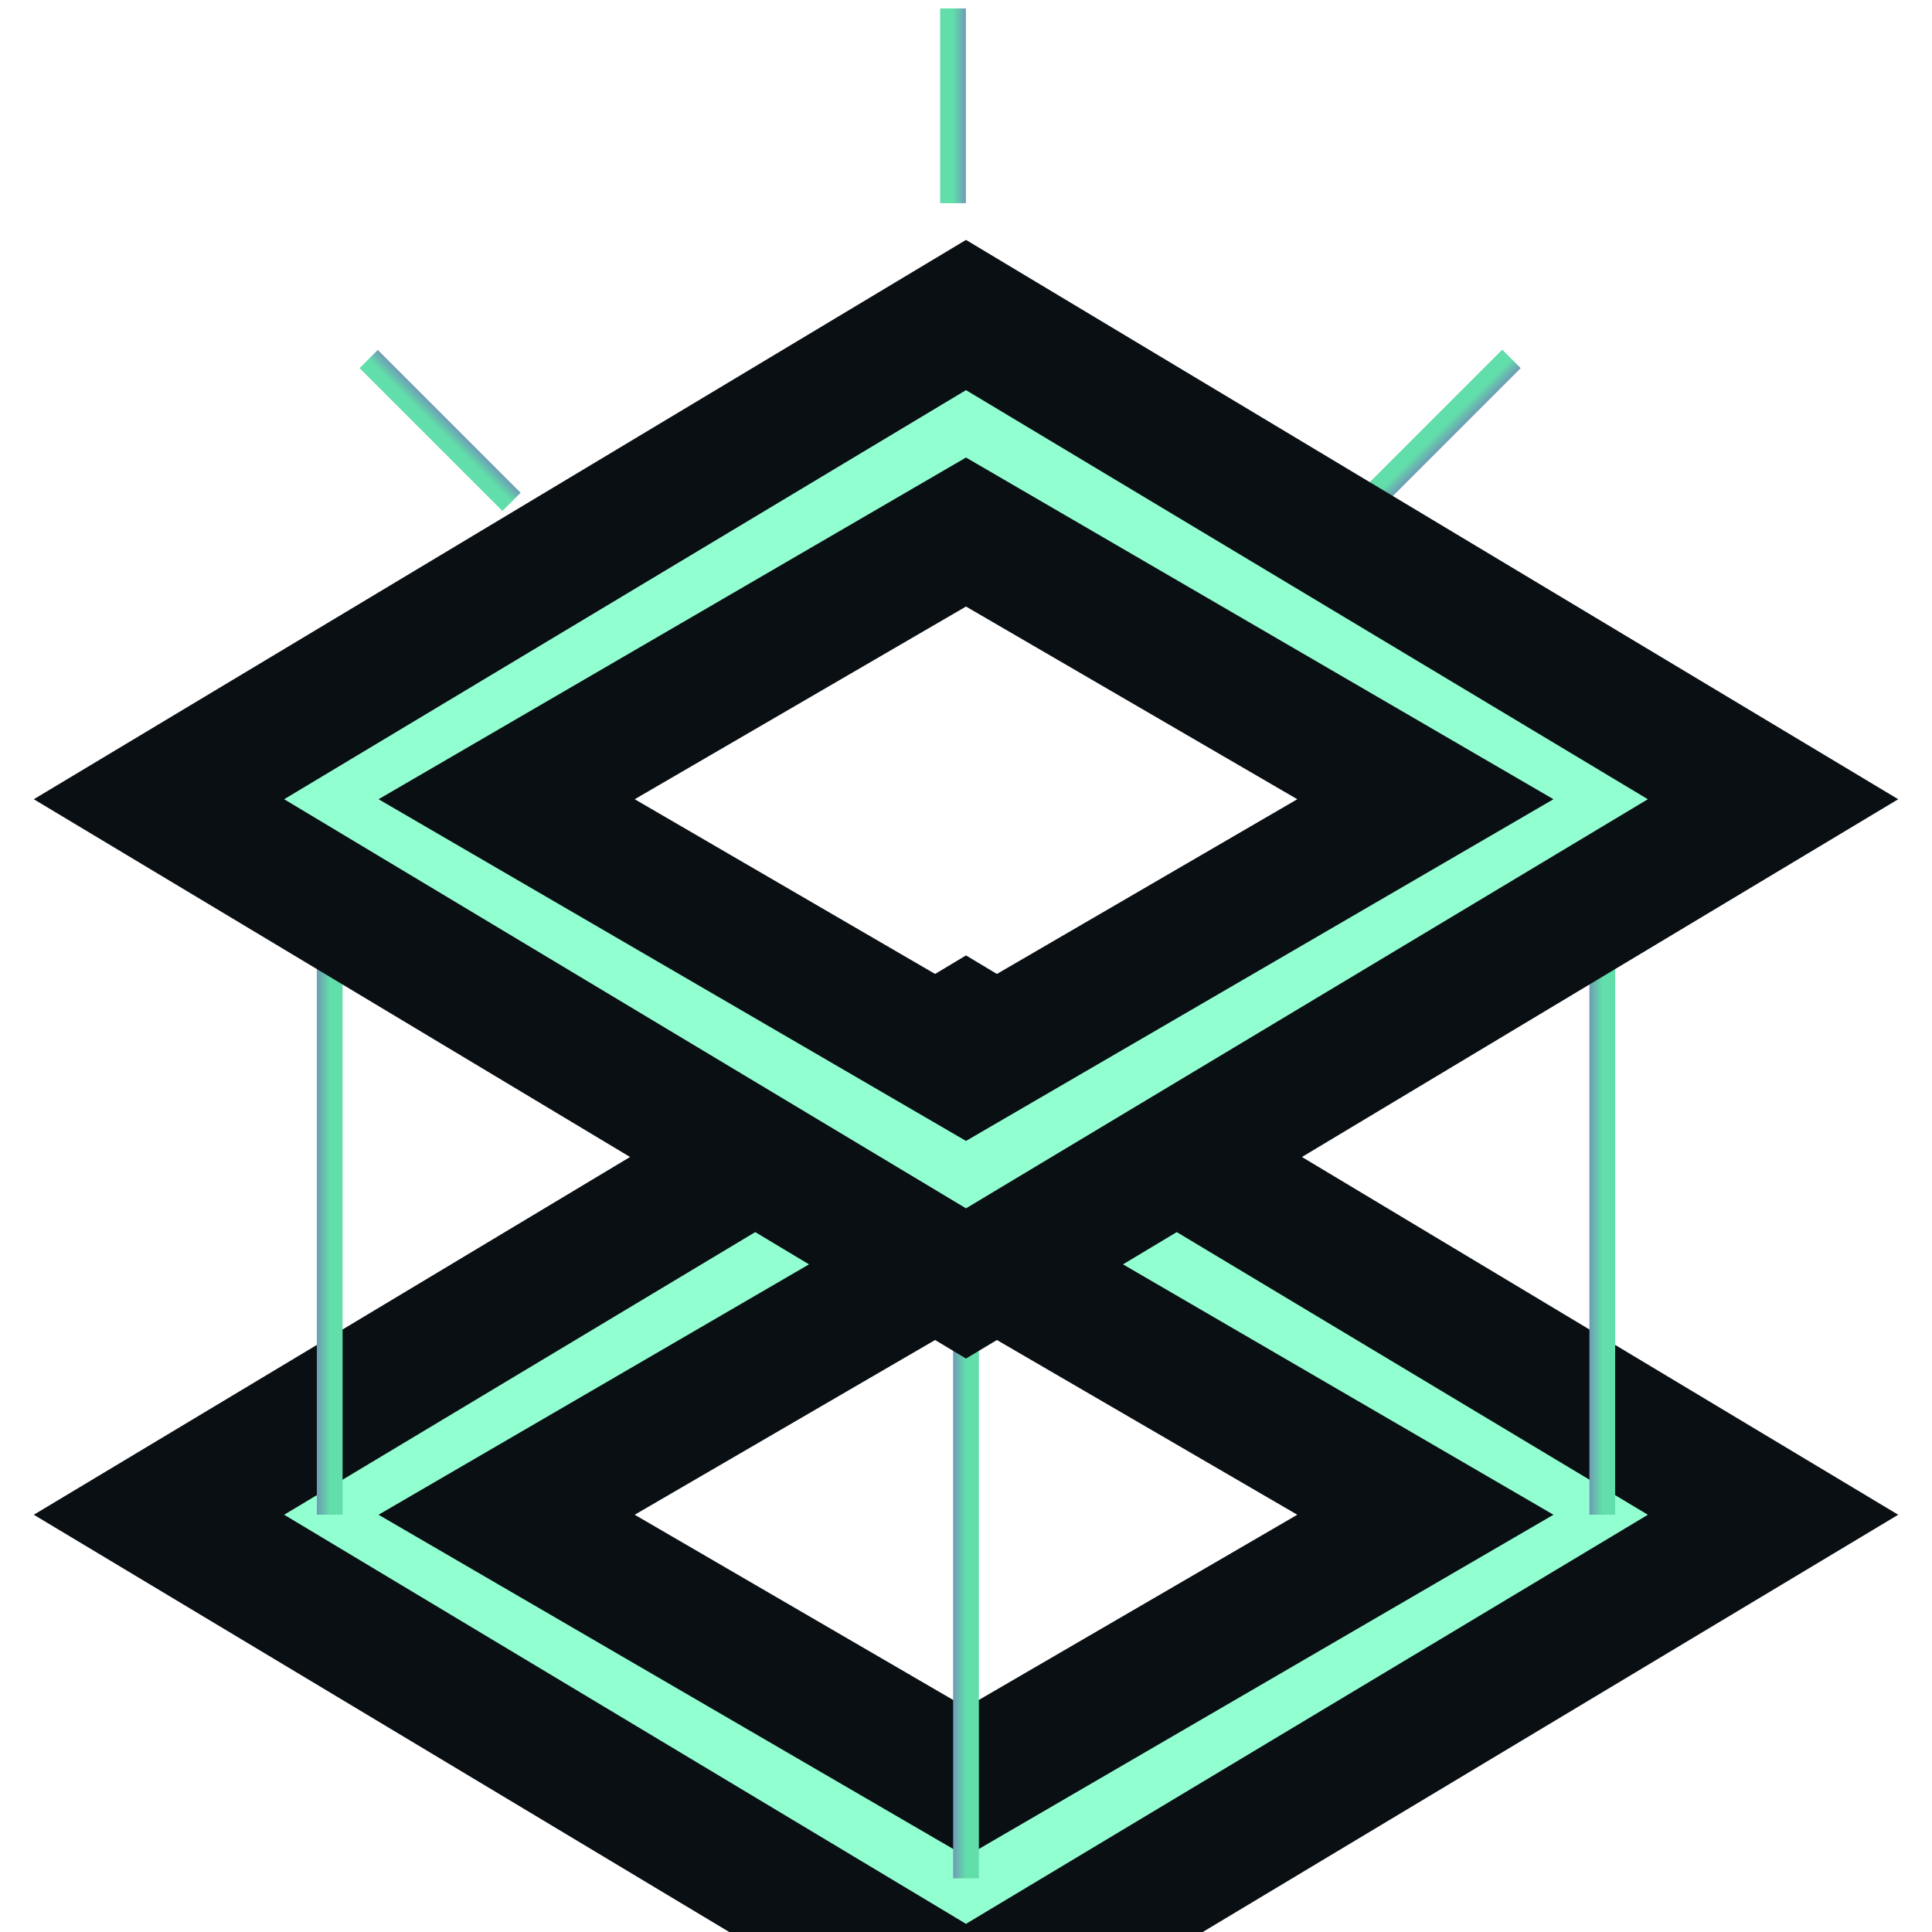 <?xml version="1.0" encoding="UTF-8"?>
<svg viewBox="0 0 150 150" xmlns="http://www.w3.org/2000/svg" xmlns:xlink="http://www.w3.org/1999/xlink">
<defs>
<style>.cls-1{stroke:url(#d);}.cls-1,.cls-2,.cls-3,.cls-4,.cls-5,.cls-6,.cls-7,.cls-8,.cls-9,.cls-10,.cls-11,.cls-12,.cls-13,.cls-14,.cls-15,.cls-16{fill:none;stroke-width:2px;}.cls-2{stroke:url(#linear-gradient-3);}.cls-3{stroke:url(#linear-gradient-4);}.cls-4{stroke:url(#linear-gradient-7);}.cls-5{stroke:url(#linear-gradient-6);}.cls-6{stroke:url(#b);}.cls-7{stroke:url(#linear-gradient-9);}.cls-8{stroke:url(#c);}.cls-9{stroke:url(#linear-gradient-10);}.cls-10{stroke:url(#linear-gradient-13);}.cls-11{stroke:url(#linear-gradient-15);}.cls-12{stroke:url(#e);}.cls-13{stroke:url(#linear-gradient-16);}.cls-14{stroke:url(#f);}.cls-15{stroke:url(#linear-gradient-12);}.cls-17{fill:#92ffd1;stroke:#0a0f14;stroke-width:10px;}.cls-16{stroke:url(#a);}</style>
<linearGradient id="a" x1="111.8" x2="112.51" y1="118.58" y2="117.87" gradientTransform="translate(0 152) scale(1 -1)" gradientUnits="userSpaceOnUse">
<stop stop-color="#62deaa" offset="0"/>
<stop stop-color="#6e9bb5" offset="1"/>
</linearGradient>
<linearGradient id="d" x1="124.4" x2="123.4" y1="65.146" y2="65.146" xlink:href="#a"/>
<linearGradient id="c" x1="75" x2="74" y1="34.9" y2="34.9" xlink:href="#a"/>
<linearGradient id="b" x1="25.598" x2="24.598" y1="65.65" y2="65.65" xlink:href="#a"/>
<linearGradient id="f" x1="73.992" x2="74.992" y1="143.79" y2="143.79" xlink:href="#a"/>
<linearGradient id="e" x1="34.168" x2="34.875" y2="119.29" xlink:href="#a"/>
</defs>
<path class="cls-17" d="m78.242 81.955-3.242-1.945-62.657 37.594 59.415 35.649 3.242 1.946 3.242-1.946 50.41-30.245 9.005-5.403-9.005-5.403-50.41-30.246zm-38.908 35.649 35.666-20.745 35.666 20.745-35.666 20.745-35.666-20.745z"/>
<path class="cls-16" d="m106.25 38.964 11.09-11.09"/>
<path class="cls-16" d="m106.25 38.964 11.09-11.09"/>
<path class="cls-16" d="m106.25 38.964 11.09-11.09"/>
<path class="cls-1" d="m124.4 56.104v61.5"/>
<path class="cls-2" d="m124.4 56.104v61.5"/>
<path class="cls-3" d="m124.4 56.104v61.5"/>
<path class="cls-8" d="m75 88.366v57.467"/>
<path class="cls-5" d="m75 88.366v57.467"/>
<path class="cls-4" d="m75 88.366v57.467"/>
<path class="cls-6" d="m25.598 55.096v62.508"/>
<path class="cls-7" d="m25.598 55.096v62.508"/>
<path class="cls-9" d="m25.598 55.096v62.508"/>
<path class="cls-14" d="m73.992 15.776v-15.123"/>
<path class="cls-15" d="m73.992 15.776v-15.123"/>
<path class="cls-10" d="m73.992 15.776v-15.123"/>
<path class="cls-12" d="m39.713 38.964-11.09-11.09"/>
<path class="cls-11" d="m39.713 38.964-11.09-11.09"/>
<path class="cls-13" d="m39.713 38.964-11.09-11.09"/>
<path class="cls-17" d="m78.242 26.403-3.242-1.945-62.657 37.594 9.005 5.403 53.652 32.191 53.651-32.191 9.006-5.403-9.006-5.403-50.409-30.246zm-38.908 35.649 35.666-20.745 35.666 20.745-35.666 20.745-35.666-20.745z"/>
</svg>
